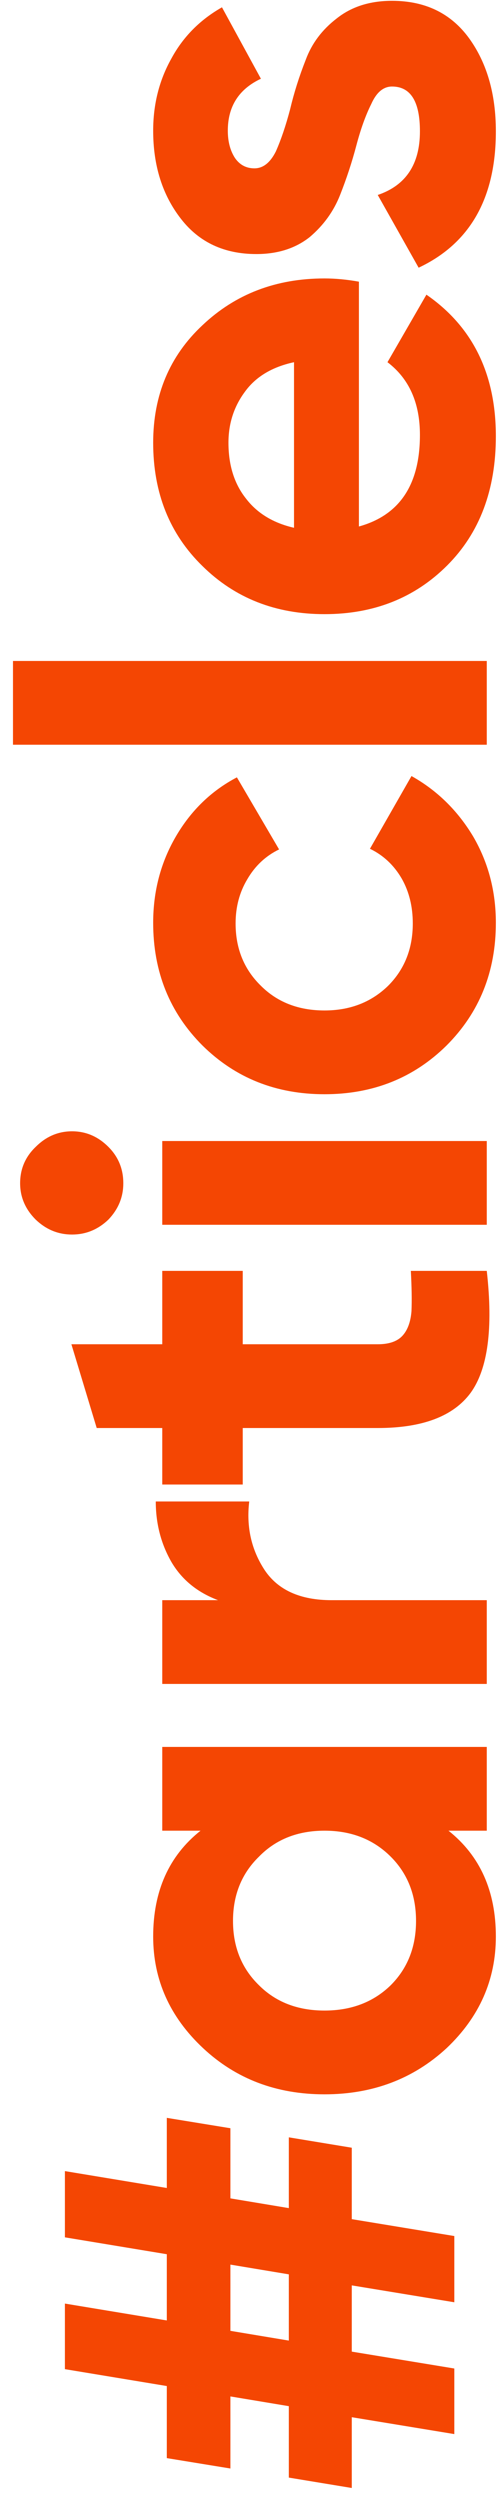 <svg xmlns="http://www.w3.org/2000/svg" width="31" height="154" viewBox="0 0 31 154" fill="none"><path d="M14.2 131.096L14.2 135.416L17.8 136.016L17.8 131.656L21.68 132.296L21.68 136.696L28 137.736L28 141.816L21.68 140.776L21.68 144.856L28 145.896L28 149.936L21.68 148.896L21.68 153.256L17.8 152.616L17.8 148.216L14.2 147.616L14.2 152.056L10.28 151.416L10.28 146.976L4 145.936L4 141.896L10.28 142.936L10.28 138.856L4 137.816L4 133.736L10.28 134.776L10.28 130.456L14.2 131.096ZM17.8 140.096L14.2 139.496L14.2 143.576L17.8 144.176L17.8 140.096ZM10 112.767L10 107.607L30 107.607L30 112.767L27.64 112.767C29.587 114.314 30.56 116.487 30.56 119.287C30.56 121.954 29.547 124.247 27.52 126.167C25.467 128.061 22.96 129.007 20 129.007C17.04 129.007 14.547 128.061 12.52 126.167C10.467 124.247 9.44 121.954 9.44 119.287C9.44 116.487 10.413 114.314 12.36 112.767L10 112.767ZM24.08 122.287C25.12 121.247 25.64 119.927 25.64 118.327C25.64 116.727 25.12 115.407 24.08 114.367C23.013 113.301 21.653 112.767 20 112.767C18.347 112.767 17 113.301 15.96 114.367C14.893 115.407 14.36 116.727 14.36 118.327C14.36 119.927 14.893 121.247 15.96 122.287C17 123.327 18.347 123.847 20 123.847C21.653 123.847 23.013 123.327 24.08 122.287ZM13.44 98.568C12.16 98.088 11.2 97.302 10.56 96.208C9.92 95.088 9.6 93.848 9.6 92.488L15.36 92.488C15.173 94.062 15.493 95.475 16.32 96.728C17.147 97.955 18.52 98.568 20.44 98.568L30 98.568L30 103.728L10 103.728L10 98.568L13.44 98.568ZM14.96 78.284L14.96 82.804L23.28 82.804C23.973 82.804 24.48 82.63 24.8 82.284C25.12 81.937 25.307 81.43 25.36 80.764C25.387 80.097 25.373 79.27 25.32 78.284L30 78.284C30.4 81.83 30.067 84.337 29 85.804C27.933 87.244 26.027 87.964 23.28 87.964L14.96 87.964L14.96 91.444L10 91.444L10 87.964L5.96 87.964L4.4 82.804L10 82.804L10 78.284L14.96 78.284ZM7.6 72.885C7.6 73.739 7.293 74.486 6.68 75.126C6.04 75.739 5.293 76.046 4.44 76.046C3.587 76.046 2.84 75.739 2.2 75.126C1.56 74.486 1.24 73.739 1.24 72.885C1.24 72.005 1.56 71.259 2.2 70.645C2.84 70.005 3.587 69.686 4.44 69.686C5.293 69.686 6.04 70.005 6.68 70.645C7.293 71.259 7.6 72.005 7.6 72.885ZM30 75.445L10 75.445L10 70.285L30 70.285L30 75.445ZM30.56 56.843C30.56 59.856 29.547 62.376 27.52 64.403C25.493 66.403 22.987 67.403 20 67.403C17.013 67.403 14.507 66.403 12.48 64.403C10.453 62.376 9.44 59.856 9.44 56.843C9.44 54.896 9.907 53.123 10.84 51.523C11.773 49.923 13.027 48.709 14.6 47.883L17.2 52.323C16.373 52.723 15.72 53.336 15.24 54.163C14.76 54.963 14.52 55.869 14.52 56.883C14.52 58.429 15.04 59.709 16.08 60.723C17.093 61.736 18.4 62.243 20 62.243C21.573 62.243 22.88 61.736 23.92 60.723C24.933 59.709 25.44 58.429 25.44 56.883C25.44 55.843 25.213 54.923 24.76 54.123C24.28 53.296 23.627 52.683 22.8 52.283L25.36 47.803C26.933 48.683 28.2 49.923 29.16 51.523C30.093 53.123 30.56 54.896 30.56 56.843ZM30 45.874L0.8 45.874L0.8 40.714L30 40.714L30 45.874ZM22.12 32.431C24.627 31.737 25.88 29.857 25.88 26.791C25.88 24.817 25.213 23.324 23.88 22.311L26.28 18.151C29.133 20.124 30.56 23.031 30.56 26.871C30.56 30.177 29.56 32.831 27.56 34.831C25.56 36.831 23.04 37.831 20 37.831C16.987 37.831 14.48 36.844 12.48 34.871C10.453 32.897 9.44 30.364 9.44 27.271C9.44 24.337 10.453 21.924 12.48 20.031C14.507 18.111 17.013 17.151 20 17.151C20.667 17.151 21.373 17.217 22.12 17.351L22.12 32.431ZM18.12 32.511L18.12 22.311C16.76 22.604 15.747 23.217 15.08 24.151C14.413 25.057 14.08 26.097 14.08 27.271C14.08 28.657 14.44 29.804 15.16 30.711C15.853 31.617 16.84 32.217 18.12 32.511ZM15.68 10.37C16.213 10.37 16.653 10.023 17 9.33C17.32 8.61 17.613 7.743 17.88 6.73C18.12 5.716 18.44 4.703 18.84 3.69C19.213 2.676 19.853 1.823 20.76 1.13C21.667 0.41 22.8 0.05 24.16 0.05C26.213 0.05 27.8 0.823 28.92 2.37C30.013 3.89 30.56 5.796 30.56 8.09C30.56 12.197 28.973 14.996 25.8 16.49L23.28 12.01C25.013 11.423 25.88 10.117 25.88 8.09C25.88 6.25 25.307 5.33 24.16 5.33C23.627 5.33 23.2 5.69 22.88 6.41C22.533 7.103 22.227 7.957 21.96 8.97C21.693 9.983 21.36 10.996 20.96 12.01C20.56 13.023 19.933 13.89 19.08 14.61C18.2 15.303 17.107 15.65 15.8 15.65C13.827 15.65 12.28 14.93 11.16 13.49C10.013 12.023 9.44 10.21 9.44 8.05C9.44 6.423 9.813 4.943 10.56 3.61C11.28 2.276 12.32 1.223 13.68 0.45L16.08 4.85C14.72 5.49 14.04 6.556 14.04 8.05C14.04 8.716 14.187 9.277 14.48 9.73C14.773 10.156 15.173 10.37 15.68 10.37Z" fill="#F44603"></path></svg>